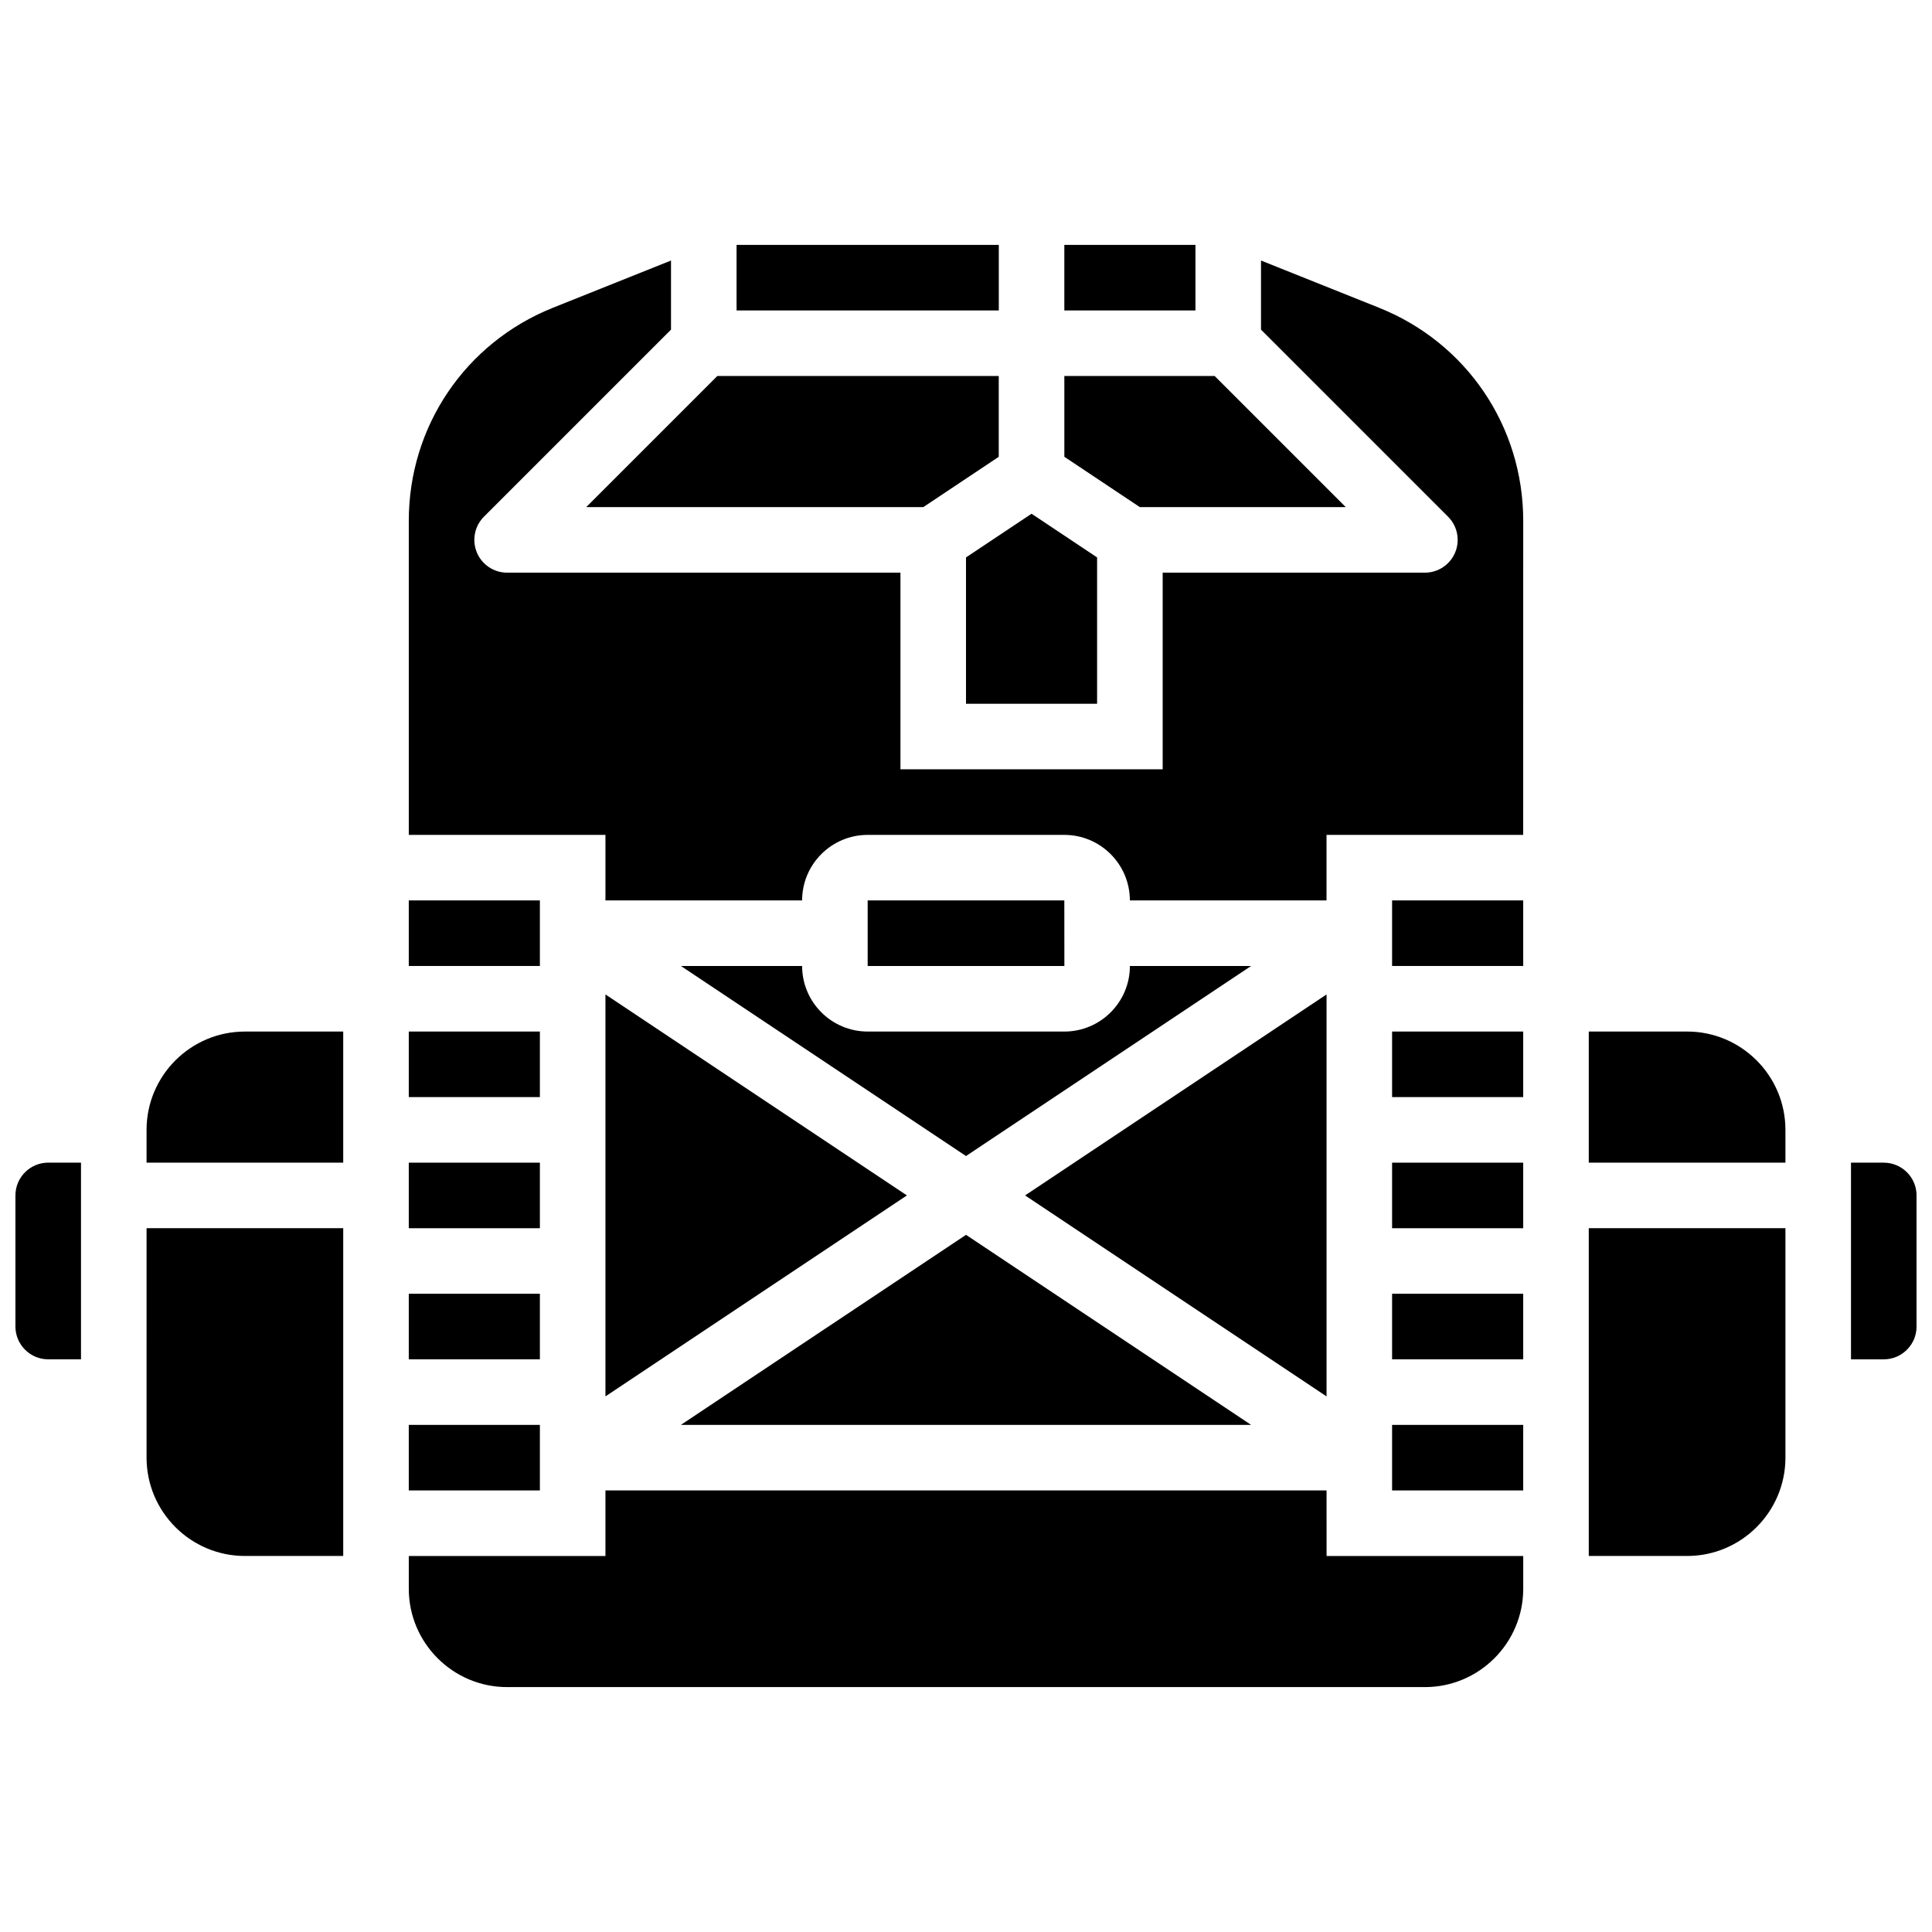 <?xml version="1.0" encoding="UTF-8"?>
<!-- Uploaded to: SVG Repo, www.svgrepo.com, Generator: SVG Repo Mixer Tools -->
<svg width="800px" height="800px" version="1.1" viewBox="144 144 512 512" xmlns="http://www.w3.org/2000/svg">
 <defs>
  <clipPath id="b">
   <path d="m148.09 452h17.906v53h-17.906z"/>
  </clipPath>
  <clipPath id="a">
   <path d="m634 452h17.902v53h-17.902z"/>
  </clipPath>
 </defs>
 <path d="m252.33 521.61h34.746v17.371h-34.746z"/>
 <path d="m252.33 486.86h34.746v17.371h-34.746z"/>
 <path d="m252.33 452.12h34.746v17.371h-34.746z"/>
 <path d="m182.84 443.43v8.688h52.117v-34.746h-26.059c-14.367 0-26.059 11.691-26.059 26.059z"/>
 <g clip-path="url(#b)">
  <path d="m148.09 460.8v34.746c0 4.789 3.898 8.688 8.688 8.688h8.688v-52.117l-8.688-0.004c-4.789 0-8.688 3.894-8.688 8.688z"/>
 </g>
 <path d="m182.84 530.29c0 14.367 11.691 26.059 26.059 26.059h26.059v-86.863h-52.117z"/>
 <path d="m252.33 382.62h34.746v17.371h-34.746z"/>
 <path d="m252.33 417.37h34.746v17.371h-34.746z"/>
 <path d="m400 330.51h34.742v-38.785l-17.371-11.578-17.371 11.578z"/>
 <path d="m426.06 208.9h34.746v17.371h-34.746z"/>
 <path d="m500.64 278.39-34.746-34.746h-39.832v21.41l20 13.336z"/>
 <path d="m388.68 278.39 20-13.336v-21.41h-74.578l-34.746 34.746z"/>
 <path d="m495.55 538.98h-191.1v17.371h-52.117v8.688c0 14.367 11.691 26.059 26.059 26.059h243.22c14.367 0 26.059-11.691 26.059-26.059v-8.688h-52.117z"/>
 <path d="m339.2 208.9h69.492v17.371h-69.492z"/>
 <path d="m512.92 382.62h34.746v17.371h-34.746z"/>
 <path d="m512.92 452.12h34.746v17.371h-34.746z"/>
 <path d="m509.45 225.55-31.27-12.508v18.316l49.574 49.574c2.484 2.484 3.227 6.219 1.883 9.469-1.348 3.242-4.512 5.359-8.023 5.359h-69.492v52.117h-69.492v-52.117h-104.24c-3.512 0-6.68-2.117-8.023-5.363-1.344-3.246-0.602-6.984 1.883-9.469l49.574-49.57v-18.316l-31.27 12.508c-23.219 9.285-38.219 31.445-38.219 56.453v83.25h52.117v17.371h52.117c0-9.578 7.793-17.371 17.371-17.371h52.117c9.578 0 17.371 7.793 17.371 17.371h52.117v-17.371h52.117l0.008-83.25c0-25.008-15.004-47.168-38.223-56.453z"/>
 <path d="m512.92 417.37h34.746v17.371h-34.746z"/>
 <path d="m565.04 556.35h26.059c14.367 0 26.059-11.691 26.059-26.059v-60.805h-52.117z"/>
 <g clip-path="url(#a)">
  <path d="m643.22 452.12h-8.688v52.117h8.688c4.789 0 8.688-3.898 8.688-8.688v-34.746c-0.004-4.789-3.898-8.684-8.688-8.684z"/>
 </g>
 <path d="m591.1 417.37h-26.059v34.746h52.117v-8.688c0-14.367-11.688-26.059-26.059-26.059z"/>
 <path d="m304.45 514.06 79.891-53.258-79.891-53.262z"/>
 <path d="m495.55 407.54-79.891 53.262 79.891 53.258z"/>
 <path d="m426.07 400-0.012-17.375h-52.117v17.371h52.117c0.008 0.004 0.012 0.004 0.012 0.004z"/>
 <path d="m324.45 521.61h151.1l-75.547-50.367z"/>
 <path d="m512.92 486.86h34.746v17.371h-34.746z"/>
 <path d="m512.92 521.61h34.746v17.371h-34.746z"/>
 <path d="m356.57 400h-32.117l75.551 50.363 75.547-50.363h-32.117c0 9.578-7.793 17.371-17.371 17.371h-52.117c-9.582 0-17.375-7.793-17.375-17.371z"/>
</svg>